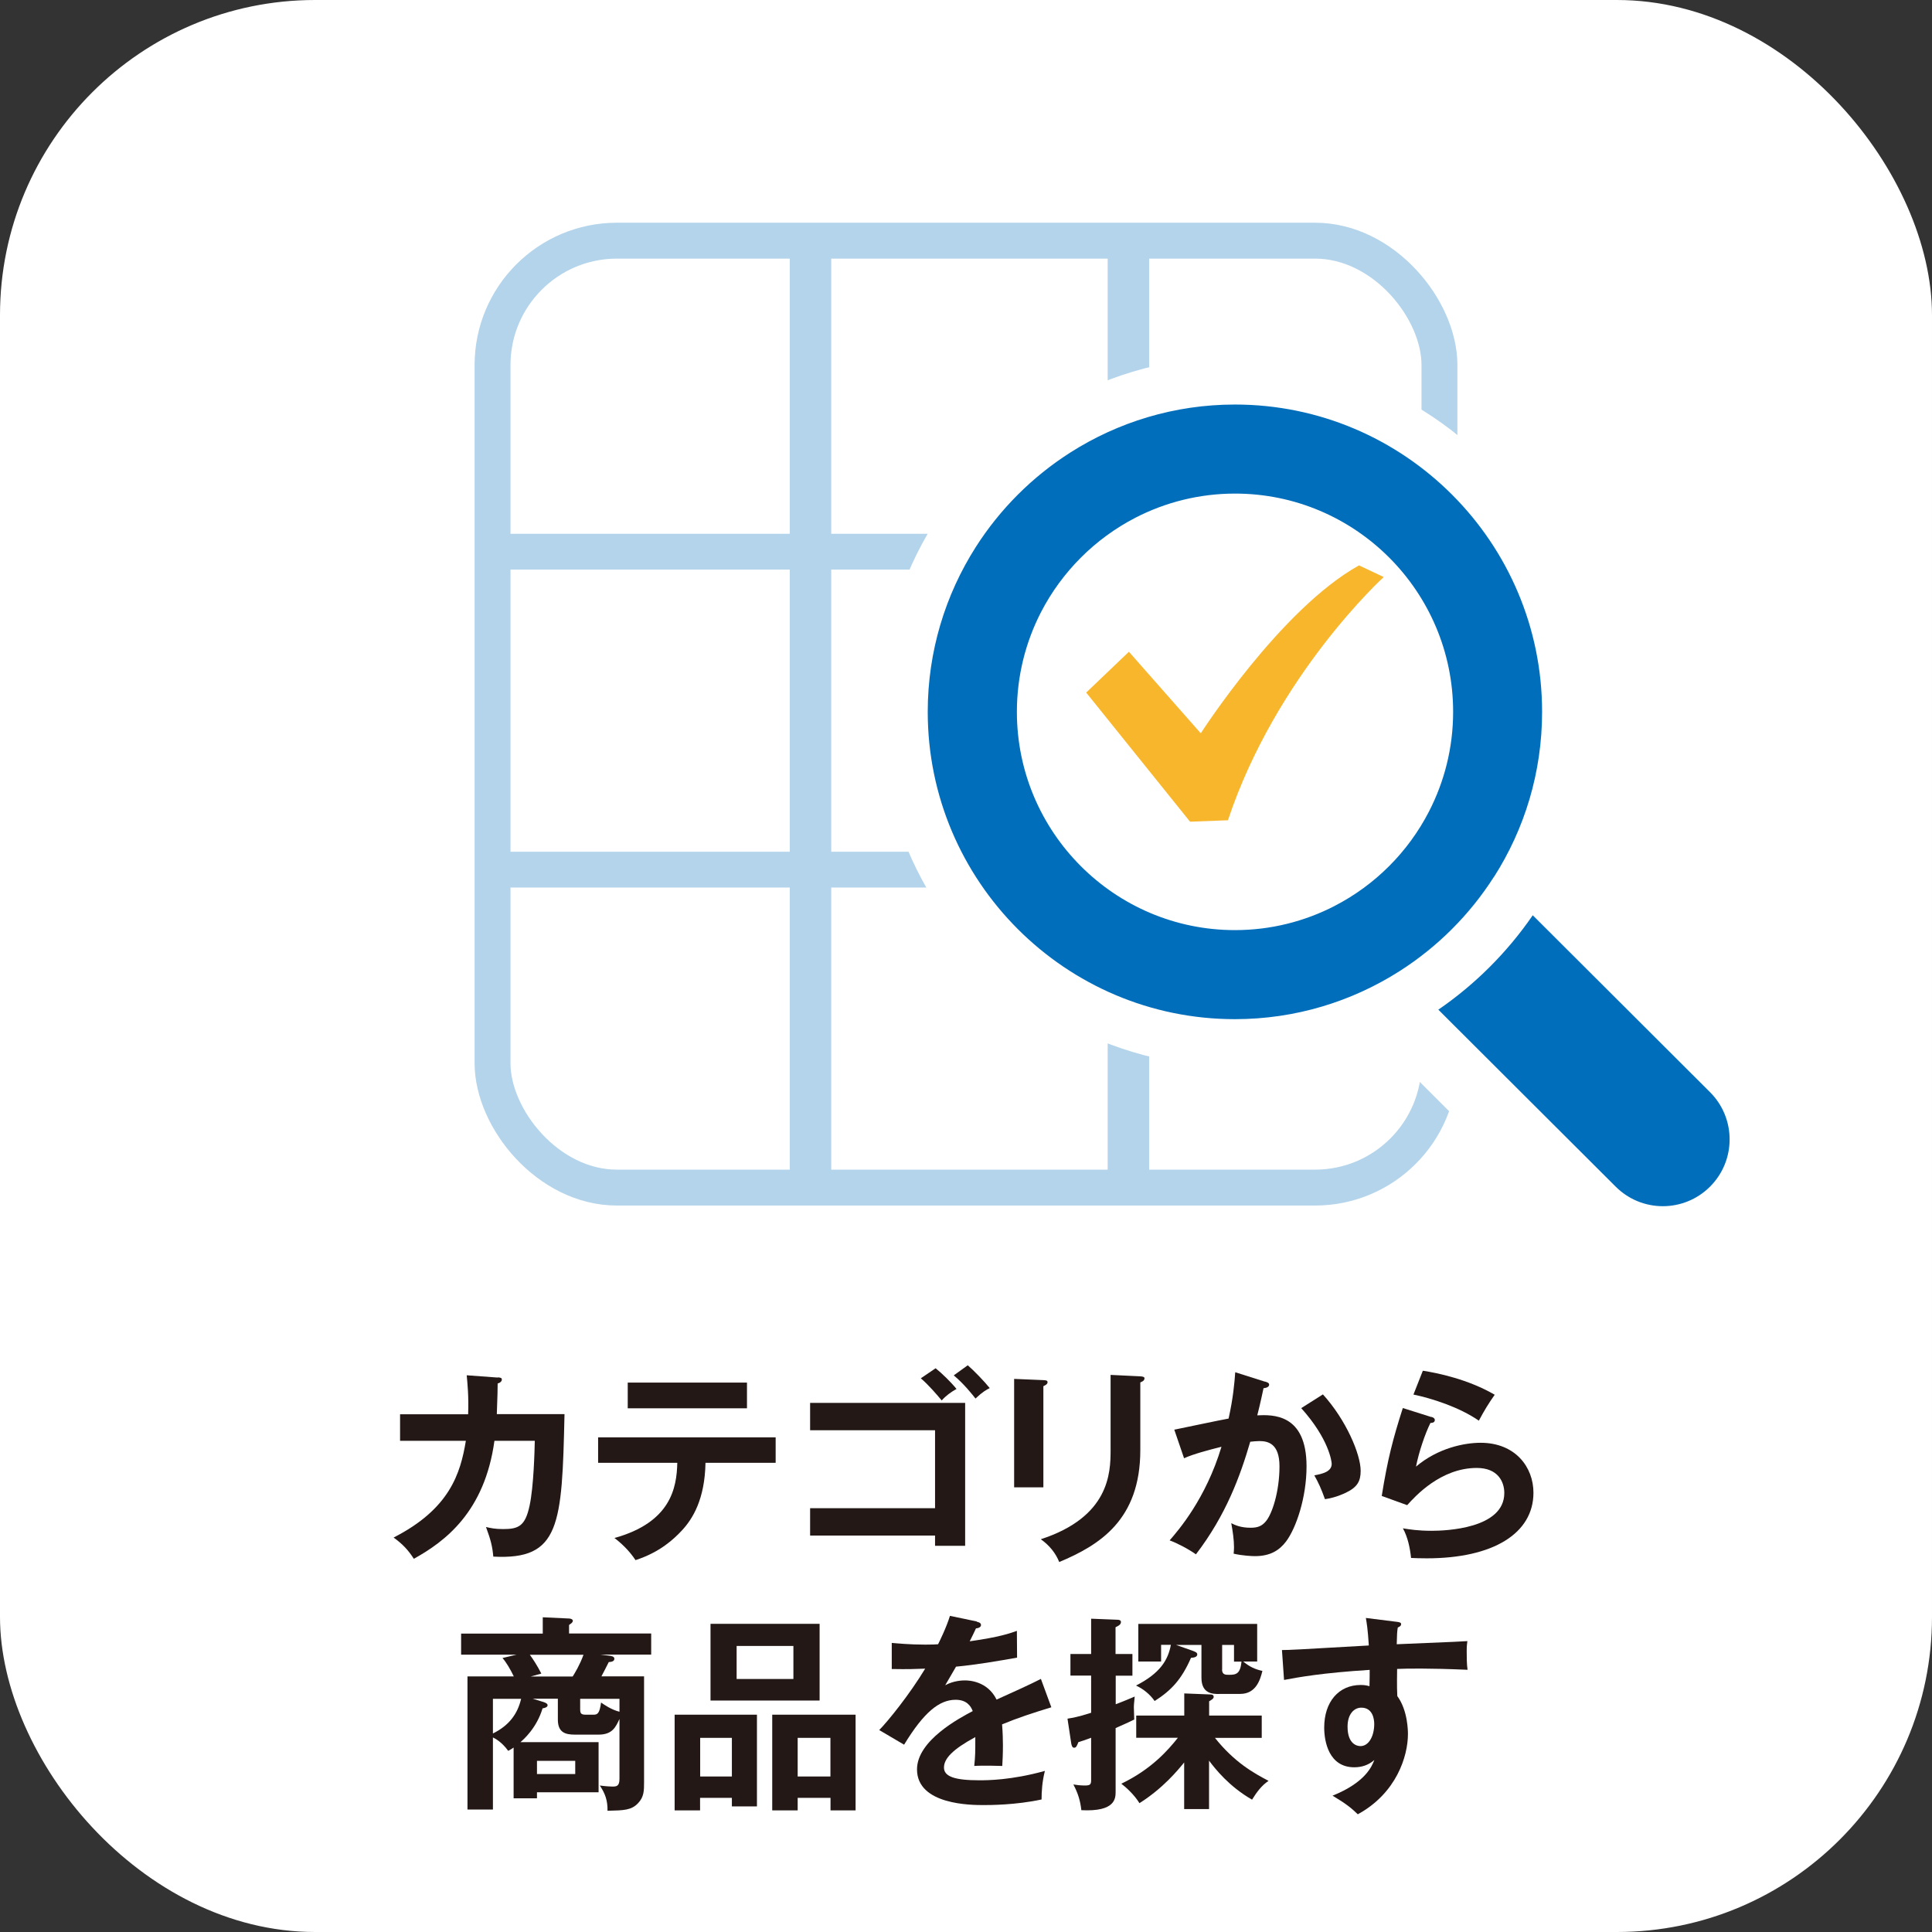 <?xml version="1.0" encoding="UTF-8"?>
<svg id="_レイヤー_2" data-name="レイヤー 2" xmlns="http://www.w3.org/2000/svg" viewBox="0 0 203.5 203.5">
  <rect x="0" y="0" width="203.5" height="203.5" fill="#333333" stroke="none"/>
  <defs>
    <style>
      .cls-1 {
        fill: #006ebb;
      }

      .cls-2 {
        stroke-width: 3.78px;
      }

      .cls-2, .cls-3, .cls-4 {
        fill: none;
        stroke: #006ebb;
        stroke-miterlimit: 10;
      }

      .cls-3 {
        stroke-width: 3.77px;
      }

      .cls-4 {
        stroke-width: 4.37px;
      }

      .cls-5 {
        fill: #231815;
      }

      .cls-6 {
        fill: #fff;
      }

      .cls-7 {
        fill: #f8b62d;
      }

      .cls-8 {
        opacity: .3;
      }
    </style>
  </defs>
  <g id="_レイヤー_4" data-name="レイヤー 4">
    <rect class="cls-6" x="0" width="203.5" height="203.5" rx="33.19" ry="33.19"/>
    <g>
      <path class="cls-5" d="M52.42,145.08c.29.02.44.04.44.24,0,.13-.13.33-.44.4,0,.55-.02,1.39-.09,3.23h7.13c-.26,11.71-.46,15.38-7.5,15.01-.09-1.01-.24-1.69-.77-3.12.46.11.95.22,1.8.22,1.63,0,2.33-.31,2.79-2.46.44-2.02.53-5.87.55-6.84h-4.25c-1.03,7.5-5.21,10.61-8.49,12.43-.59-.92-1.17-1.54-2.13-2.24,5.9-3.01,7.04-6.73,7.61-10.19h-6.93v-2.79h7.17c.07-1.89-.07-3.23-.15-4.11l3.26.24Z"/>
      <path class="cls-5" d="M63,154.08v-2.68h18.7v2.68h-7.39c-.07,3.83-1.34,5.9-2.49,7.13-.84.9-2.31,2.29-4.88,3.12-.7-1.06-1.58-1.85-2.22-2.33,5.94-1.65,6.56-5.28,6.62-7.92h-8.34ZM78.68,145.63v2.71h-12.56v-2.71h12.56Z"/>
      <path class="cls-5" d="M85.33,161.74v-2.88h13.16v-8.21h-13.16v-2.88h16.33v15.05h-3.17v-1.08h-13.16ZM98.55,144.12c.66.53,1.63,1.47,2.2,2.18-.59.33-1.1.7-1.56,1.21-.42-.51-1.39-1.65-2.2-2.33l1.56-1.06ZM101.94,143.81c.64.55,1.74,1.69,2.31,2.4-.35.18-.73.37-1.5,1.1-.33-.42-1.21-1.54-2.29-2.44l1.47-1.06Z"/>
      <path class="cls-5" d="M109.9,145.37c.26.02.44.02.44.22,0,.22-.26.33-.44.42v10.65h-3.08v-11.42l3.08.13ZM120.11,144.97c.33.02.44.09.44.2,0,.29-.29.37-.44.44v7.13c0,7.35-4.29,10.01-8.54,11.79-.37-.92-1.01-1.74-1.94-2.4,7.2-2.35,7.35-6.95,7.35-9.37v-7.94l3.12.15Z"/>
      <path class="cls-5" d="M133.24,145.52c.22.07.44.13.44.33,0,.15-.13.33-.59.37-.37,1.74-.55,2.42-.66,2.86,1.58-.07,5.19-.22,5.19,5.37,0,3.3-1.1,6.51-2.16,7.92-.7.92-1.65,1.54-3.28,1.54-.26,0-1.3-.04-2.24-.26.02-.2.04-.4.04-.68,0-.77-.13-1.67-.29-2.53.4.2.99.48,2.05.48.77,0,1.19-.2,1.58-.66.66-.75,1.45-3.12,1.45-5.81,0-2.44-1.25-2.66-2.13-2.66-.26,0-.68.04-.95.07-1.06,3.63-2.55,7.72-5.72,11.86-.84-.59-1.96-1.17-2.77-1.47.92-1.06,3.81-4.38,5.46-9.86-1.32.33-2.99.77-3.94,1.21l-1.03-3.01c.9-.18,4.91-1.03,5.72-1.17.48-2.16.62-3.76.7-4.88l3.12.99ZM139.34,146.87c2.44,2.68,3.98,6.31,3.98,8.05,0,1.08-.33,1.72-1.56,2.31-.2.09-1.03.51-2.2.68-.4-1.12-.68-1.72-1.12-2.51.81-.15,1.83-.37,1.83-1.21,0-.24-.29-2.62-3.21-5.87l2.29-1.45Z"/>
      <path class="cls-5" d="M150.76,149.24c.15.04.37.13.37.33,0,.29-.31.31-.46.31-.57,1.14-1.23,3.1-1.52,4.6,2.31-1.96,5.1-2.51,6.8-2.51,3.67,0,5.57,2.57,5.57,5.26,0,4.29-4.25,6.91-11.24,6.91-.68,0-1.23-.02-1.65-.04-.11-1.01-.33-2.16-.86-3.12.68.11,1.56.26,3.04.26,1.39,0,7.64-.2,7.64-3.98,0-1.17-.66-2.64-2.9-2.64-3.81,0-6.51,3.01-7.33,3.92l-2.68-.97c.62-3.87,1.17-5.98,2.22-9.26l3.01.95ZM149.87,144.38c1.56.24,4.77.9,7.57,2.53-.68.97-1.08,1.63-1.67,2.73-2.07-1.43-4.97-2.35-6.89-2.75l.99-2.51Z"/>
      <path class="cls-5" d="M54.1,184.07c-.18.13-.26.18-.57.35-.68-.95-1.41-1.32-1.61-1.41v7.59h-2.68v-14.02h4.88c-.35-.73-.77-1.45-1.19-1.94l1.47-.35h-5.83v-2.22h8.6v-1.72l2.77.13c.18,0,.4.09.4.24,0,.07-.07.18-.11.22-.07.07-.18.13-.29.22v.9h8.65v2.22h-5.37l.9.11c.33.04.59.09.59.33,0,.29-.33.33-.59.35-.29.57-.55,1.1-.77,1.5h4.49v11.13c0,.9,0,1.58-.64,2.24-.7.73-1.45.75-3.21.79.02-1.08-.24-1.8-.81-2.66.66.09,1.14.11,1.3.11.42,0,.77,0,.77-.81v-6.31c-.4.86-.75,1.65-2.2,1.65h-2.51c-1.01,0-1.78-.24-1.78-1.58v-2.2h-2.64l1.14.35c.33.11.42.22.42.33,0,.22-.33.31-.53.33-.62,2.07-2,3.28-2.33,3.56h8.23v5.28h-6.49v.64h-2.46v-5.37ZM51.92,182.59c1.74-.86,2.6-2.09,2.97-3.65h-2.97v3.65ZM55.81,174.3c.31.42.77,1.12,1.21,1.98l-1.12.31h4.42c.22-.35.75-1.21,1.14-2.29h-5.66ZM56.56,185.47v1.39h4.03v-1.39h-4.03ZM65.25,178.94h-4.14v1.1c0,.42.09.57.57.57h.86c.42,0,.62-.18.77-1.28.29.2,1.06.75,1.94.97v-1.36Z"/>
      <path class="cls-5" d="M73.74,189.37v1.32h-2.68v-10.08h8.67v9.66h-2.64v-.9h-3.34ZM77.09,187.12v-4.07h-3.34v4.07h3.34ZM86.33,171.04v8.08h-11.49v-8.08h11.49ZM77.59,173.37v3.48h5.98v-3.48h-5.98ZM84.02,189.37v1.32h-2.68v-10.08h8.78v10.08h-2.64v-1.32h-3.45ZM87.47,187.12v-4.07h-3.45v4.07h3.45Z"/>
      <path class="cls-5" d="M102.89,170.82c.15.04.44.09.44.35,0,.2-.24.33-.53.35-.24.53-.4.84-.66,1.36,3.12-.44,4.25-.84,4.97-1.1l.02,2.82c-2.09.37-4.29.75-6.43.95-.26.48-.77,1.3-1.14,1.96.92-.51,1.89-.51,2.09-.51.35,0,2.35.04,3.32,2.02,1.56-.7,3.74-1.69,4.67-2.18l1.1,2.99c-1.94.59-3.61,1.14-5.19,1.8.07.86.09,1.63.09,2.2,0,.97-.04,1.63-.07,2.18-.15,0-1.94-.07-2.95,0,.11-1.12.11-1.32.11-3.04-2.4,1.3-3.3,2.27-3.3,3.21s1.12,1.34,3.72,1.34c.79,0,3.37,0,6.91-.99-.29,1.14-.35,2.18-.35,3.01-2.73.59-5.46.59-6.12.59-1.23,0-7,0-7-3.76,0-3.06,4.53-5.43,5.87-6.14-.2-.53-.64-1.19-1.8-1.19-1.72,0-3.34,1.3-5.43,4.73l-2.62-1.54c.95-.97,3.19-3.74,4.84-6.47-1.08.04-1.74.07-3.52.04v-2.75c.51.04,1.83.18,3.54.18.79,0,1.12-.02,1.34-.04.13-.26.86-1.72,1.25-2.99l2.82.59Z"/>
      <path class="cls-5" d="M119.28,174.23v2.27h-1.76v3.01c1.06-.4,1.47-.59,2-.81-.02.31-.09.81-.09,1.1,0,.2.04,1.12.04,1.32-.4.2-.62.31-1.96.9v6.67c0,.73,0,2.16-3.61,1.98-.11-.99-.35-1.78-.84-2.71.26.04.7.11,1.19.11.59,0,.68-.11.68-.59v-4.44c-.62.24-.97.35-1.34.46-.18.44-.24.59-.46.59-.18,0-.24-.2-.29-.42l-.4-2.64c.51-.09,1.03-.15,2.49-.62v-3.92h-2.18v-2.27h2.18v-3.72l2.77.11c.22,0,.37.07.37.24,0,.29-.31.42-.57.55v2.82h1.76ZM119.68,183.05v-2.35h5.06v-2.33l2.75.11c.13,0,.35.02.35.26,0,.2-.31.35-.48.46v1.5h5.54v2.35h-4.93c2.07,2.6,4.11,3.72,5.65,4.53-.73.48-1.25,1.19-1.74,1.98-2.42-1.39-3.87-3.23-4.53-4.11v5.1h-2.62v-4.91c-.68.84-2.24,2.73-4.71,4.29-.55-.9-1.43-1.69-1.91-2.05,3.17-1.52,4.93-3.54,5.96-4.84h-4.4ZM128.42,178.43c-.66,0-1.87,0-1.87-1.72v-3.45h-2.68l1.76.62c.15.07.48.15.48.37,0,.33-.44.35-.66.37-.99,2.27-2.07,3.43-3.83,4.55-.51-.73-1.21-1.28-1.96-1.63,2.51-1.28,3.37-2.66,3.67-4.29h-1.03v1.76h-2.4v-3.96h12.52v3.96h-1.47c.7.57,1.23.81,2.02.99-.22.9-.66,2.42-2.33,2.42h-2.22ZM128.72,175.84c0,.57.37.57.73.57.75,0,1.19-.09,1.32-1.39h-.79v-1.76h-1.25v2.57Z"/>
      <path class="cls-5" d="M147.07,170.82c.35.04.51.09.51.24,0,.2-.13.26-.35.37-.07.4-.09.77-.11,1.76,6.45-.26,7.17-.31,7.44-.33-.04.37-.07.44-.07,1.08,0,.55,0,1.36.09,1.94-4.18-.18-6.43-.13-7.42-.09,0,.37-.04,1.83.02,2.86,1.12,1.52,1.12,3.74,1.12,4,0,2.33-1.21,6.23-5.28,8.45-.66-.64-1.25-1.12-2.66-1.96,3.45-1.39,4.14-3.08,4.4-3.76-.59.53-1.32.77-2.11.77-2.68,0-3.17-2.71-3.17-4.18,0-2.71,1.52-4.49,3.85-4.49.46,0,.7.07.92.13.02-.92.02-1.23.02-1.72-4.95.31-7.5.77-9.02,1.06l-.22-3.15c.73,0,1.56-.04,9.15-.48-.11-1.76-.22-2.35-.31-2.9l3.19.4ZM141.94,181.87c0,1.83.99,2.05,1.36,2.05.88,0,1.45-1.06,1.45-2.33,0-.46-.13-1.72-1.36-1.72-.75,0-1.45.66-1.45,2Z"/>
    </g>
    <g class="cls-8">
      <rect class="cls-2" x="51.88" y="25.35" width="99.74" height="99.74" rx="13.1" ry="13.1"/>
      <line class="cls-4" x1="85.37" y1="25.35" x2="85.37" y2="125.09"/>
      <line class="cls-4" x1="118.86" y1="25.35" x2="118.86" y2="125.09"/>
      <line class="cls-3" x1="51.88" y1="91.6" x2="151.62" y2="91.6"/>
      <line class="cls-3" x1="51.88" y1="58.11" x2="151.62" y2="58.11"/>
    </g>
    <circle class="cls-6" cx="130.08" cy="74.98" r="37.41"/>
    <g>
      <path class="cls-1" d="M175.14,130.43c-2.78,0-5.4-1.08-7.36-3.05l-21.56-21.51,3.36-2.3c3.52-2.42,6.66-5.55,9.07-9.07l2.3-3.36,21.56,21.51c4.06,4.07,4.06,10.67,0,14.73-1.97,1.97-4.58,3.05-7.37,3.05Z"/>
      <path class="cls-6" d="M161.44,96.4l18.68,18.64c2.75,2.75,2.75,7.2,0,9.95-1.37,1.37-3.17,2.06-4.97,2.06s-3.6-.69-4.97-2.06l-18.68-18.64c3.88-2.66,7.29-6.07,9.95-9.95M160.46,85.86l-4.6,6.72c-2.18,3.18-5.01,6.01-8.19,8.19l-6.72,4.61,5.77,5.76,18.68,18.64c2.6,2.6,6.07,4.04,9.75,4.04s7.15-1.44,9.76-4.04c5.37-5.38,5.37-14.13,0-19.51l-18.68-18.65-5.76-5.75h0Z"/>
    </g>
    <path class="cls-1" d="M157.38,92.34c3.2-5.02,5.05-10.97,5.05-17.36,0-17.85-14.51-32.37-32.35-32.37-6.38,0-12.33,1.86-17.35,5.06-4,2.55-7.4,5.95-9.95,9.95-3.2,5.02-5.06,10.98-5.06,17.36,0,17.85,14.51,32.37,32.35,32.37,6.38,0,12.33-1.86,17.35-5.06,4-2.55,7.4-5.95,9.95-9.95ZM140.57,95.43c-3.15,1.62-6.71,2.54-10.49,2.54-12.67,0-22.97-10.31-22.97-22.99,0-3.78.92-7.35,2.54-10.5,2.2-4.26,5.69-7.75,9.95-9.95,3.15-1.62,6.71-2.54,10.49-2.54,12.67,0,22.97,10.31,22.97,22.99,0,3.78-.92,7.34-2.54,10.49-2.19,4.26-5.68,7.76-9.94,9.95Z"/>
    <path class="cls-7" d="M143.15,59.55c-8.28,4.6-16.67,17.69-16.67,17.69l-7.57-8.59-4.5,4.3,10.94,13.6,3.99-.15c5.11-15.34,16.41-25.62,16.41-25.62l-2.61-1.23Z"/>
  </g>
</svg>